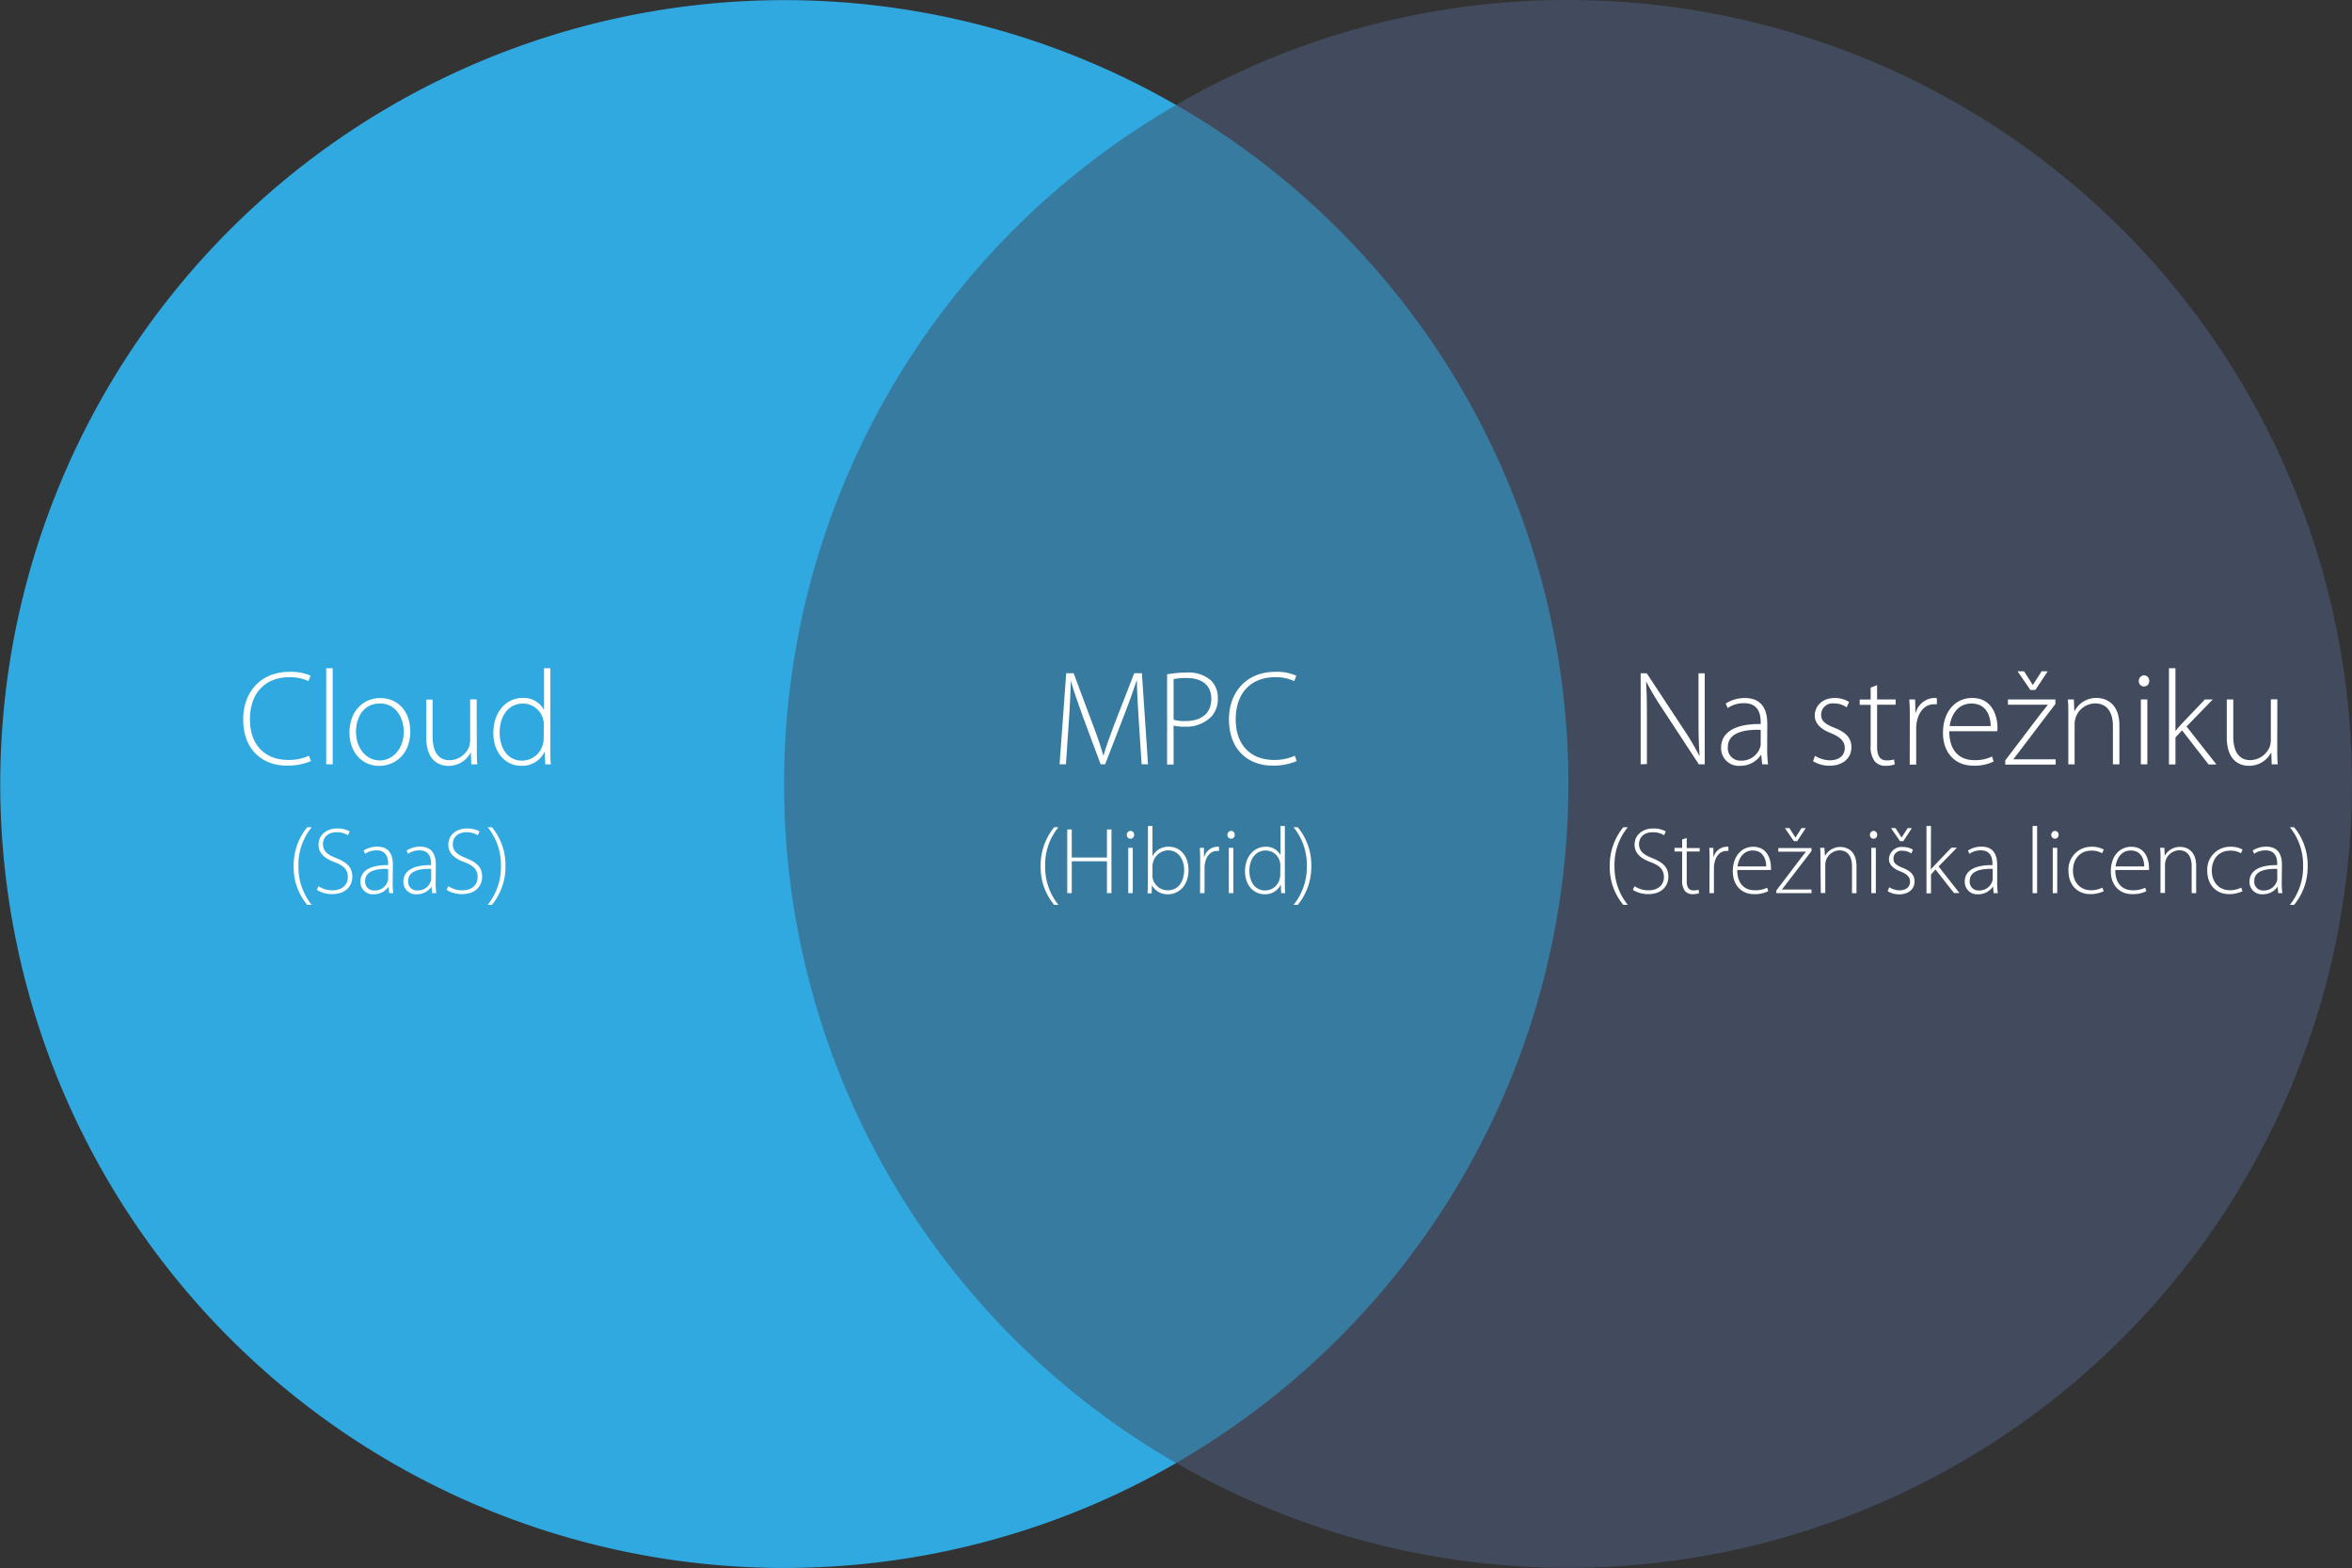 <svg xmlns="http://www.w3.org/2000/svg" viewBox="0 0 521.95 348.06"><rect x="0" y="0" width="521.95" height="348.06" fill="#333333" stroke="none"/><defs><style>.cls-1{fill:#377ba0;}.cls-2{fill:#30a9e0;}.cls-3{fill:#414b5d;}.cls-4{fill:#fff;}</style></defs><g id="Layer_2" data-name="Layer 2"><g id="Layer_1-2" data-name="Layer 1"><rect class="cls-1" x="165.34" y="23.31" width="191.4" height="301.43"/><path class="cls-2" d="M174,174A174,174,0,0,1,261,23.31a174,174,0,1,0,0,301.44A174,174,0,0,1,174,174Z"/><path class="cls-3" d="M348,0a173.28,173.28,0,0,0-87,23.28,174,174,0,0,1,0,301.44A174,174,0,1,0,348,0Z"/><path class="cls-4" d="M69,168.93a13,13,0,0,1-5.46,1c-4.89,0-9.57-3.12-9.57-10.29,0-6,3.87-10.52,10.26-10.52a10.68,10.68,0,0,1,4.68.86l-.45,1.2a9.76,9.76,0,0,0-4.2-.87c-5.46,0-8.79,3.54-8.79,9.37,0,5.48,3.12,9,8.55,9a10.91,10.91,0,0,0,4.56-.93Z"/><path class="cls-4" d="M72.39,148.32h1.44v21.33H72.39Z"/><path class="cls-4" d="M84.15,170c-3.72,0-6.6-2.91-6.6-7.41,0-4.92,3.24-7.65,6.81-7.65,4,0,6.69,3,6.69,7.41,0,5.34-3.69,7.65-6.87,7.65Zm.09-1.2c3,0,5.37-2.7,5.37-6.39,0-2.64-1.47-6.27-5.28-6.27S79,159.39,79,162.48c0,3.6,2.28,6.3,5.22,6.3Z"/><path class="cls-4" d="M105.81,166.14c0,1.26,0,2.4.12,3.51h-1.35l-.09-2.58h-.06A5.53,5.53,0,0,1,99.51,170c-1.83,0-4.92-.93-4.92-6.36v-8.37H96v8.1c0,3.12,1,5.37,3.81,5.37a4.76,4.76,0,0,0,4.26-2.91,5.18,5.18,0,0,0,.27-1.59v-9h1.44Z"/><path class="cls-4" d="M122.13,148.32v18c0,1.05,0,2.31.12,3.33H121l-.12-2.73h-.06a5.46,5.46,0,0,1-5.13,3.06c-3.57,0-6.21-3-6.21-7.26,0-4.8,2.94-7.8,6.48-7.8a5.08,5.08,0,0,1,4.71,2.55h.06v-9.15ZM120.69,161a5.1,5.1,0,0,0-.15-1.32,4.61,4.61,0,0,0-4.53-3.51c-3.15,0-5.13,2.73-5.13,6.45,0,3.24,1.62,6.21,5,6.21a4.78,4.78,0,0,0,4.62-3.75,3.76,3.76,0,0,0,.15-1.2Z"/><path class="cls-4" d="M252.72,160.08c-.18-3-.42-6.75-.42-9h-.06c-.75,2.2-1.56,4.54-2.73,7.56l-4.26,11h-1l-4-10.74c-1.14-3.15-2-5.58-2.61-7.8h0c-.07,2.38-.22,5.88-.46,9.24l-.63,9.3h-1.41l1.47-20.21h1.65l4.35,11.66c1,2.55,1.65,4.59,2.22,6.54h.09c.51-1.86,1.23-3.81,2.25-6.54l4.53-11.66h1.71l1.35,20.21h-1.41Z"/><path class="cls-4" d="M259,149.68a24.45,24.45,0,0,1,4.35-.4,7.54,7.54,0,0,1,5.34,1.71,5.27,5.27,0,0,1,1.56,4,5.65,5.65,0,0,1-1.41,4.05,7.78,7.78,0,0,1-5.94,2.25,8.89,8.89,0,0,1-2.46-.24v8.64H259Zm1.44,10.07a8.24,8.24,0,0,0,2.58.3c3.63,0,5.79-1.73,5.79-4.94s-2.31-4.62-5.52-4.62a14.18,14.18,0,0,0-2.85.24Z"/><path class="cls-4" d="M287.76,168.93a13,13,0,0,1-5.46,1c-4.89,0-9.57-3.12-9.57-10.29,0-6,3.88-10.52,10.26-10.52a10.68,10.68,0,0,1,4.68.86l-.45,1.2a9.76,9.76,0,0,0-4.2-.87c-5.46,0-8.79,3.54-8.79,9.37,0,5.48,3.13,9,8.55,9a10.91,10.91,0,0,0,4.56-.93Z"/><path class="cls-4" d="M364.09,169.65V149.44h1.35l7.86,11.93a66.63,66.63,0,0,1,3.81,6.36l.06,0c-.21-2.73-.24-5-.24-8.19V149.44h1.38v20.21H377l-7.71-11.76a71.08,71.08,0,0,1-3.93-6.53l-.06,0c.15,2.48.18,4.68.18,8v10.23Z"/><path class="cls-4" d="M392.17,166.23a21.6,21.6,0,0,0,.21,3.42h-1.32l-.21-2.07h-.06a5.5,5.5,0,0,1-4.62,2.4,3.91,3.91,0,0,1-4.23-4c0-3.33,2.91-5.34,8.79-5.28v-.39c0-1.4-.27-4.26-3.69-4.23a6.29,6.29,0,0,0-3.63,1.08l-.45-1a8,8,0,0,1,4.23-1.23c4.17,0,5,3.12,5,5.67ZM390.73,162c-3.15-.1-7.29.38-7.29,3.83a2.75,2.75,0,0,0,2.88,3,4.31,4.31,0,0,0,4.26-2.88,2.41,2.41,0,0,0,.15-.87Z"/><path class="cls-4" d="M402.79,167.76a6.37,6.37,0,0,0,3.24,1c2.28,0,3.36-1.23,3.36-2.73s-1-2.43-3-3.27c-2.37-.9-3.66-2.19-3.66-3.93,0-2.1,1.65-3.9,4.44-3.9a5.72,5.72,0,0,1,3.18.9l-.54,1.17a4.85,4.85,0,0,0-2.88-.87,2.52,2.52,0,0,0-2.79,2.49c0,1.5,1,2.13,3,2.94,2.34.93,3.72,2.1,3.72,4.29,0,2.46-1.92,4.11-4.86,4.11a7.07,7.07,0,0,1-3.66-1Z"/><path class="cls-4" d="M416.56,152.07v3.18h4.11v1.17h-4.11v9.36c0,1.83.57,3,2.1,3a5.36,5.36,0,0,0,1.65-.21l.18,1.08a5.69,5.69,0,0,1-2,.33,3.06,3.06,0,0,1-2.46-1,5.26,5.26,0,0,1-.9-3.45v-9.09h-2.43v-1.17h2.43v-2.64Z"/><path class="cls-4" d="M423.82,159.57c0-1.44,0-2.91-.12-4.32H425l.06,2.91h.09a4.44,4.44,0,0,1,4.08-3.24,2.82,2.82,0,0,1,.6.07v1.34a4.87,4.87,0,0,0-.69,0c-2,0-3.39,1.71-3.78,4a6.76,6.76,0,0,0-.12,1.38v8h-1.44Z"/><path class="cls-4" d="M432.58,162.3c0,4.59,2.52,6.42,5.49,6.42a8.37,8.37,0,0,0,4-.81l.36,1.11a9.5,9.5,0,0,1-4.53.93c-4.14,0-6.72-3-6.72-7.23,0-4.8,2.76-7.8,6.48-7.8,4.71,0,5.61,4.44,5.61,6.51a3.7,3.7,0,0,1-.06.87Zm9.18-1.14c0-2-.81-5-4.29-5-3.18,0-4.53,2.83-4.8,5Z"/><path class="cls-4" d="M445,168.78l7.77-10.23c.54-.69,1.08-1.38,1.65-2.06v-.07H445.6v-1.17h10.53l0,1-7.77,10.23c-.51.66-1,1.32-1.53,2v.06h9.36v1.17H445Zm5.58-15.63L447.73,149h1.44l1.92,3h.06l1.92-3h1.35l-2.73,4.13Z"/><path class="cls-4" d="M459,158.7c0-1.32,0-2.3-.12-3.45h1.35l.09,2.58h.06a5.42,5.42,0,0,1,4.95-2.91c1.38,0,5,.69,5,6.09v8.64h-1.44v-8.52c0-2.64-1-5-4-5a4.63,4.63,0,0,0-4.32,3.33,5.09,5.09,0,0,0-.18,1.26v8.94H459Z"/><path class="cls-4" d="M475.75,152.37a1.15,1.15,0,0,1-1.11-1.22,1.23,1.23,0,0,1,1.17-1.26,1.18,1.18,0,0,1,1.14,1.26,1.16,1.16,0,0,1-1.17,1.22Zm-.66,17.28v-14.4h1.44v14.4Z"/><path class="cls-4" d="M482.77,162.18h.06c.36-.45.93-1.11,1.38-1.59l5.1-5.34h1.74l-5.82,6,6.63,8.43h-1.74l-5.88-7.56-1.47,1.56v6h-1.44V148.32h1.44Z"/><path class="cls-4" d="M505.36,166.14c0,1.26,0,2.4.12,3.51h-1.35l-.09-2.58H504a5.53,5.53,0,0,1-4.92,2.91c-1.83,0-4.92-.93-4.92-6.36v-8.37h1.44v8.1c0,3.12,1,5.37,3.81,5.37a4.76,4.76,0,0,0,4.26-2.91,5.18,5.18,0,0,0,.27-1.59v-9h1.44Z"/><path class="cls-4" d="M69.17,183.62a13.06,13.06,0,0,0-2.94,8.67,13.26,13.26,0,0,0,2.94,8.55h-1a13,13,0,0,1-3-8.57,13.3,13.3,0,0,1,3-8.65Z"/><path class="cls-4" d="M70.68,196.7a5.56,5.56,0,0,0,3.09.92c2.12,0,3.42-1.19,3.42-2.93,0-1.58-.82-2.52-2.88-3.3-2.26-.82-3.63-2-3.63-3.91,0-2.08,1.7-3.59,4.12-3.59a5.53,5.53,0,0,1,2.81.65l-.38.86a4.55,4.55,0,0,0-2.5-.67c-2.29,0-3.06,1.47-3.06,2.59,0,1.55.9,2.35,2.94,3.14,2.33.95,3.57,2,3.57,4.12s-1.47,3.88-4.5,3.88a6.35,6.35,0,0,1-3.38-.94Z"/><path class="cls-4" d="M87.14,195.86a14.55,14.55,0,0,0,.15,2.39h-.92l-.15-1.44h0a3.89,3.89,0,0,1-3.24,1.68,2.74,2.74,0,0,1-3-2.78c0-2.33,2-3.73,6.16-3.69v-.27c0-1-.19-3-2.59-3a4.45,4.45,0,0,0-2.54.76l-.31-.73a5.56,5.56,0,0,1,3-.86c2.92,0,3.48,2.18,3.48,4Zm-1-3c-2.21-.06-5.11.27-5.11,2.69a1.93,1.93,0,0,0,2,2.1,3,3,0,0,0,3-2,1.79,1.79,0,0,0,.11-.61Z"/><path class="cls-4" d="M96.68,195.86a15.74,15.74,0,0,0,.14,2.39H95.9l-.15-1.44h0a3.85,3.85,0,0,1-3.23,1.68,2.74,2.74,0,0,1-3-2.78c0-2.33,2-3.73,6.15-3.69v-.27c0-1-.19-3-2.58-3a4.43,4.43,0,0,0-2.54.76l-.32-.73a5.58,5.58,0,0,1,3-.86c2.92,0,3.49,2.18,3.49,4Zm-1-3c-2.2-.06-5.1.27-5.1,2.69a1.93,1.93,0,0,0,2,2.1,3,3,0,0,0,3-2,1.58,1.58,0,0,0,.11-.61Z"/><path class="cls-4" d="M99.49,196.7a5.56,5.56,0,0,0,3.09.92c2.12,0,3.42-1.19,3.42-2.93,0-1.58-.82-2.52-2.88-3.3-2.26-.82-3.63-2-3.63-3.91,0-2.08,1.7-3.59,4.12-3.59a5.53,5.53,0,0,1,2.81.65l-.38.86a4.52,4.52,0,0,0-2.5-.67c-2.28,0-3.06,1.47-3.06,2.59,0,1.55.9,2.35,2.94,3.14,2.33.95,3.57,2,3.57,4.12s-1.47,3.88-4.49,3.88a6.36,6.36,0,0,1-3.39-.94Z"/><path class="cls-4" d="M108.23,200.84a13.37,13.37,0,0,0,2.94-8.63,13.2,13.2,0,0,0-2.94-8.59h.94a13.09,13.09,0,0,1,3,8.61,13.24,13.24,0,0,1-3,8.61Z"/><path class="cls-4" d="M234.88,183.62a13.06,13.06,0,0,0-2.94,8.67,13.26,13.26,0,0,0,2.94,8.55h-.94a13,13,0,0,1-3-8.57,13.3,13.3,0,0,1,3-8.65Z"/><path class="cls-4" d="M237.84,184.1v6.24h7.81V184.1h1v14.15h-1v-7.07h-7.81v7.07h-1V184.1Z"/><path class="cls-4" d="M250.84,186.16a.81.81,0,0,1-.78-.86.86.86,0,0,1,.82-.88.83.83,0,0,1,.8.88.81.81,0,0,1-.82.86Zm-.46,12.09V188.18h1v10.07Z"/><path class="cls-4" d="M254.75,183.33h1v6.74h0a3.88,3.88,0,0,1,3.69-2.12c2.54,0,4.31,2.14,4.31,5.16,0,3.59-2.29,5.38-4.5,5.38a3.9,3.9,0,0,1-3.61-2h0l-.08,1.8h-.91c.07-.71.09-1.59.09-2.35Zm1,11a3.28,3.28,0,0,0,.08.74,3.41,3.41,0,0,0,3.32,2.54c2.31,0,3.63-1.89,3.63-4.52,0-2.31-1.26-4.35-3.55-4.35a3.56,3.56,0,0,0-3.36,2.69,3.6,3.6,0,0,0-.12.88Z"/><path class="cls-4" d="M266.34,191.2c0-1,0-2-.08-3h.92l0,2h.06a3.11,3.11,0,0,1,2.86-2.26,2.72,2.72,0,0,1,.42,0v.94a3.54,3.54,0,0,0-.48,0c-1.39,0-2.38,1.2-2.65,2.81a5,5,0,0,0-.08,1v5.56h-1Z"/><path class="cls-4" d="M273.16,186.16a.81.81,0,0,1-.77-.86.86.86,0,0,1,.82-.88.83.83,0,0,1,.79.88.81.81,0,0,1-.81.86Zm-.46,12.09V188.18h1v10.07Z"/><path class="cls-4" d="M285.13,183.33v12.59c0,.74,0,1.62.09,2.33h-.91l-.08-1.91h0a3.82,3.82,0,0,1-3.59,2.15c-2.5,0-4.35-2.08-4.35-5.09,0-3.36,2.06-5.45,4.54-5.45a3.55,3.55,0,0,1,3.29,1.78h.05v-6.4Zm-1,8.84a3.8,3.8,0,0,0-.11-.93,3.24,3.24,0,0,0-3.17-2.46c-2.2,0-3.59,1.92-3.59,4.52,0,2.27,1.13,4.35,3.53,4.35A3.34,3.34,0,0,0,284,195a2.72,2.72,0,0,0,.11-.84Z"/><path class="cls-4" d="M287.07,200.84a13.37,13.37,0,0,0,2.94-8.63,13.2,13.2,0,0,0-2.94-8.59H288a13.09,13.09,0,0,1,3,8.61,13.24,13.24,0,0,1-3,8.61Z"/><path class="cls-4" d="M361.23,183.62a13.06,13.06,0,0,0-2.94,8.67,13.26,13.26,0,0,0,2.94,8.55h-1a13.06,13.06,0,0,1-3-8.57,13.35,13.35,0,0,1,3-8.65Z"/><path class="cls-4" d="M362.74,196.7a5.56,5.56,0,0,0,3.09.92c2.12,0,3.42-1.19,3.42-2.93,0-1.58-.82-2.52-2.88-3.3-2.26-.82-3.63-2-3.63-3.91,0-2.08,1.7-3.59,4.12-3.59a5.53,5.53,0,0,1,2.81.65l-.38.86a4.55,4.55,0,0,0-2.5-.67c-2.28,0-3.06,1.47-3.06,2.59,0,1.55.9,2.35,2.94,3.14,2.33.95,3.57,2,3.57,4.12s-1.47,3.88-4.5,3.88a6.35,6.35,0,0,1-3.38-.94Z"/><path class="cls-4" d="M374.31,186v2.23h2.88V189h-2.88v6.56c0,1.28.4,2.07,1.47,2.07a4,4,0,0,0,1.16-.14l.12.75a3.87,3.87,0,0,1-1.4.23,2.16,2.16,0,0,1-1.73-.69,3.67,3.67,0,0,1-.63-2.41V189h-1.7v-.81h1.7v-1.85Z"/><path class="cls-4" d="M379.39,191.2c0-1,0-2-.08-3h.92l0,2h.06a3.1,3.1,0,0,1,2.85-2.26,2.61,2.61,0,0,1,.42,0v.94a3.47,3.47,0,0,0-.48,0c-1.38,0-2.37,1.2-2.64,2.81a4.32,4.32,0,0,0-.09,1v5.56h-1Z"/><path class="cls-4" d="M385.53,193.11c0,3.21,1.76,4.49,3.84,4.49a5.91,5.91,0,0,0,2.79-.56l.25.77a6.63,6.63,0,0,1-3.17.65c-2.89,0-4.7-2.1-4.7-5.06,0-3.36,1.93-5.45,4.53-5.45,3.3,0,3.93,3.1,3.93,4.55a2.74,2.74,0,0,1,0,.61Zm6.42-.8c0-1.4-.57-3.53-3-3.53-2.23,0-3.17,2-3.36,3.53Z"/><path class="cls-4" d="M394.2,197.65l5.44-7.16c.38-.49.75-1,1.15-1.45v0h-6.15v-.81H402l0,.67L396.55,196c-.36.46-.69.92-1.07,1.38v.05H402v.81H394.2Zm3.9-10.94-2-2.9h1l1.34,2.1h0l1.35-2.1h.94l-1.91,2.9Z"/><path class="cls-4" d="M404,190.59c0-.92,0-1.62-.09-2.41h.95L405,190h0a3.8,3.8,0,0,1,3.47-2c1,0,3.52.48,3.52,4.26v6h-1v-6c0-1.85-.72-3.51-2.8-3.51a3.24,3.24,0,0,0-3,2.34,3.63,3.63,0,0,0-.13.88v6.25h-1Z"/><path class="cls-4" d="M415.74,186.16a.81.81,0,0,1-.77-.86.86.86,0,0,1,.82-.88.83.83,0,0,1,.79.88.81.81,0,0,1-.81.86Zm-.46,12.09V188.18h1v10.07Z"/><path class="cls-4" d="M419.25,196.93a4.45,4.45,0,0,0,2.27.69c1.59,0,2.35-.86,2.35-1.91s-.67-1.7-2.12-2.28c-1.66-.63-2.56-1.54-2.56-2.76A2.81,2.81,0,0,1,422.3,188a4,4,0,0,1,2.22.62l-.38.82a3.36,3.36,0,0,0-2-.61,1.76,1.76,0,0,0-1.95,1.75c0,1.05.71,1.49,2.07,2.06,1.64.65,2.61,1.47,2.61,3,0,1.72-1.35,2.87-3.4,2.87a4.92,4.92,0,0,1-2.56-.69Zm2.4-10.22-2-2.9h1l1.34,2.1h0l1.35-2.1h.94l-1.91,2.9Z"/><path class="cls-4" d="M428.49,193h0c.26-.32.65-.78,1-1.12l3.57-3.73h1.22l-4.08,4.17,4.64,5.9h-1.21L429.52,193l-1,1.1v4.19h-1V183.33h1Z"/><path class="cls-4" d="M443.21,195.86a14.55,14.55,0,0,0,.15,2.39h-.93l-.14-1.44h-.05a3.85,3.85,0,0,1-3.23,1.68,2.74,2.74,0,0,1-3-2.78c0-2.33,2-3.73,6.15-3.69v-.27c0-1-.19-3-2.58-3a4.43,4.43,0,0,0-2.54.76l-.31-.73a5.53,5.53,0,0,1,3-.86c2.91,0,3.48,2.18,3.48,4Zm-1-3c-2.2-.06-5.1.27-5.1,2.69a1.93,1.93,0,0,0,2,2.1,3,3,0,0,0,3-2,1.76,1.76,0,0,0,.1-.61Z"/><path class="cls-4" d="M451.07,183.33h1v14.92h-1Z"/><path class="cls-4" d="M456,186.16a.81.81,0,0,1-.78-.86.86.86,0,0,1,.82-.88.83.83,0,0,1,.8.88.82.82,0,0,1-.82.86Zm-.46,12.09V188.18h1v10.07Z"/><path class="cls-4" d="M466.86,197.81a6.87,6.87,0,0,1-3,.65c-2.9,0-4.83-2.12-4.83-5.14a5.05,5.05,0,0,1,5.18-5.37,5.23,5.23,0,0,1,2.65.62l-.36.82a4.56,4.56,0,0,0-2.37-.58c-2.71,0-4.1,2.05-4.1,4.43,0,2.64,1.66,4.36,4,4.36a5.6,5.6,0,0,0,2.52-.58Z"/><path class="cls-4" d="M469.42,193.11c0,3.21,1.76,4.49,3.84,4.49a5.88,5.88,0,0,0,2.79-.56l.26.77a6.67,6.67,0,0,1-3.17.65c-2.9,0-4.71-2.1-4.71-5.06,0-3.36,1.93-5.45,4.54-5.45,3.29,0,3.92,3.1,3.92,4.55a2.74,2.74,0,0,1,0,.61Zm6.42-.8c0-1.4-.56-3.53-3-3.53-2.22,0-3.17,2-3.36,3.53Z"/><path class="cls-4" d="M479.46,190.59c0-.92,0-1.62-.09-2.41h.95l.06,1.8h0a3.8,3.8,0,0,1,3.47-2c1,0,3.52.48,3.52,4.26v6h-1v-6c0-1.85-.72-3.51-2.8-3.51a3.24,3.24,0,0,0-3,2.34,3.67,3.67,0,0,0-.12.88v6.25h-1Z"/><path class="cls-4" d="M497.66,197.81a6.87,6.87,0,0,1-3,.65c-2.89,0-4.83-2.12-4.83-5.14a5.06,5.06,0,0,1,5.19-5.37,5.15,5.15,0,0,1,2.64.62l-.35.82a4.59,4.59,0,0,0-2.37-.58c-2.71,0-4.1,2.05-4.1,4.43,0,2.64,1.66,4.36,4,4.36a5.64,5.64,0,0,0,2.52-.58Z"/><path class="cls-4" d="M506.36,195.86a15.74,15.74,0,0,0,.14,2.39h-.92l-.15-1.44h0a3.87,3.87,0,0,1-3.23,1.68,2.74,2.74,0,0,1-3-2.78c0-2.33,2-3.73,6.15-3.69v-.27c0-1-.19-3-2.58-3a4.43,4.43,0,0,0-2.54.76l-.32-.73a5.58,5.58,0,0,1,3-.86c2.92,0,3.49,2.18,3.49,4Zm-1-3c-2.2-.06-5.1.27-5.1,2.69a1.93,1.93,0,0,0,2,2.1,3,3,0,0,0,3-2,1.58,1.58,0,0,0,.11-.61Z"/><path class="cls-4" d="M508.16,200.84a13.37,13.37,0,0,0,2.94-8.63,13.2,13.2,0,0,0-2.94-8.59h.95a13.09,13.09,0,0,1,3,8.61,13.24,13.24,0,0,1-3,8.61Z"/></g></g></svg>